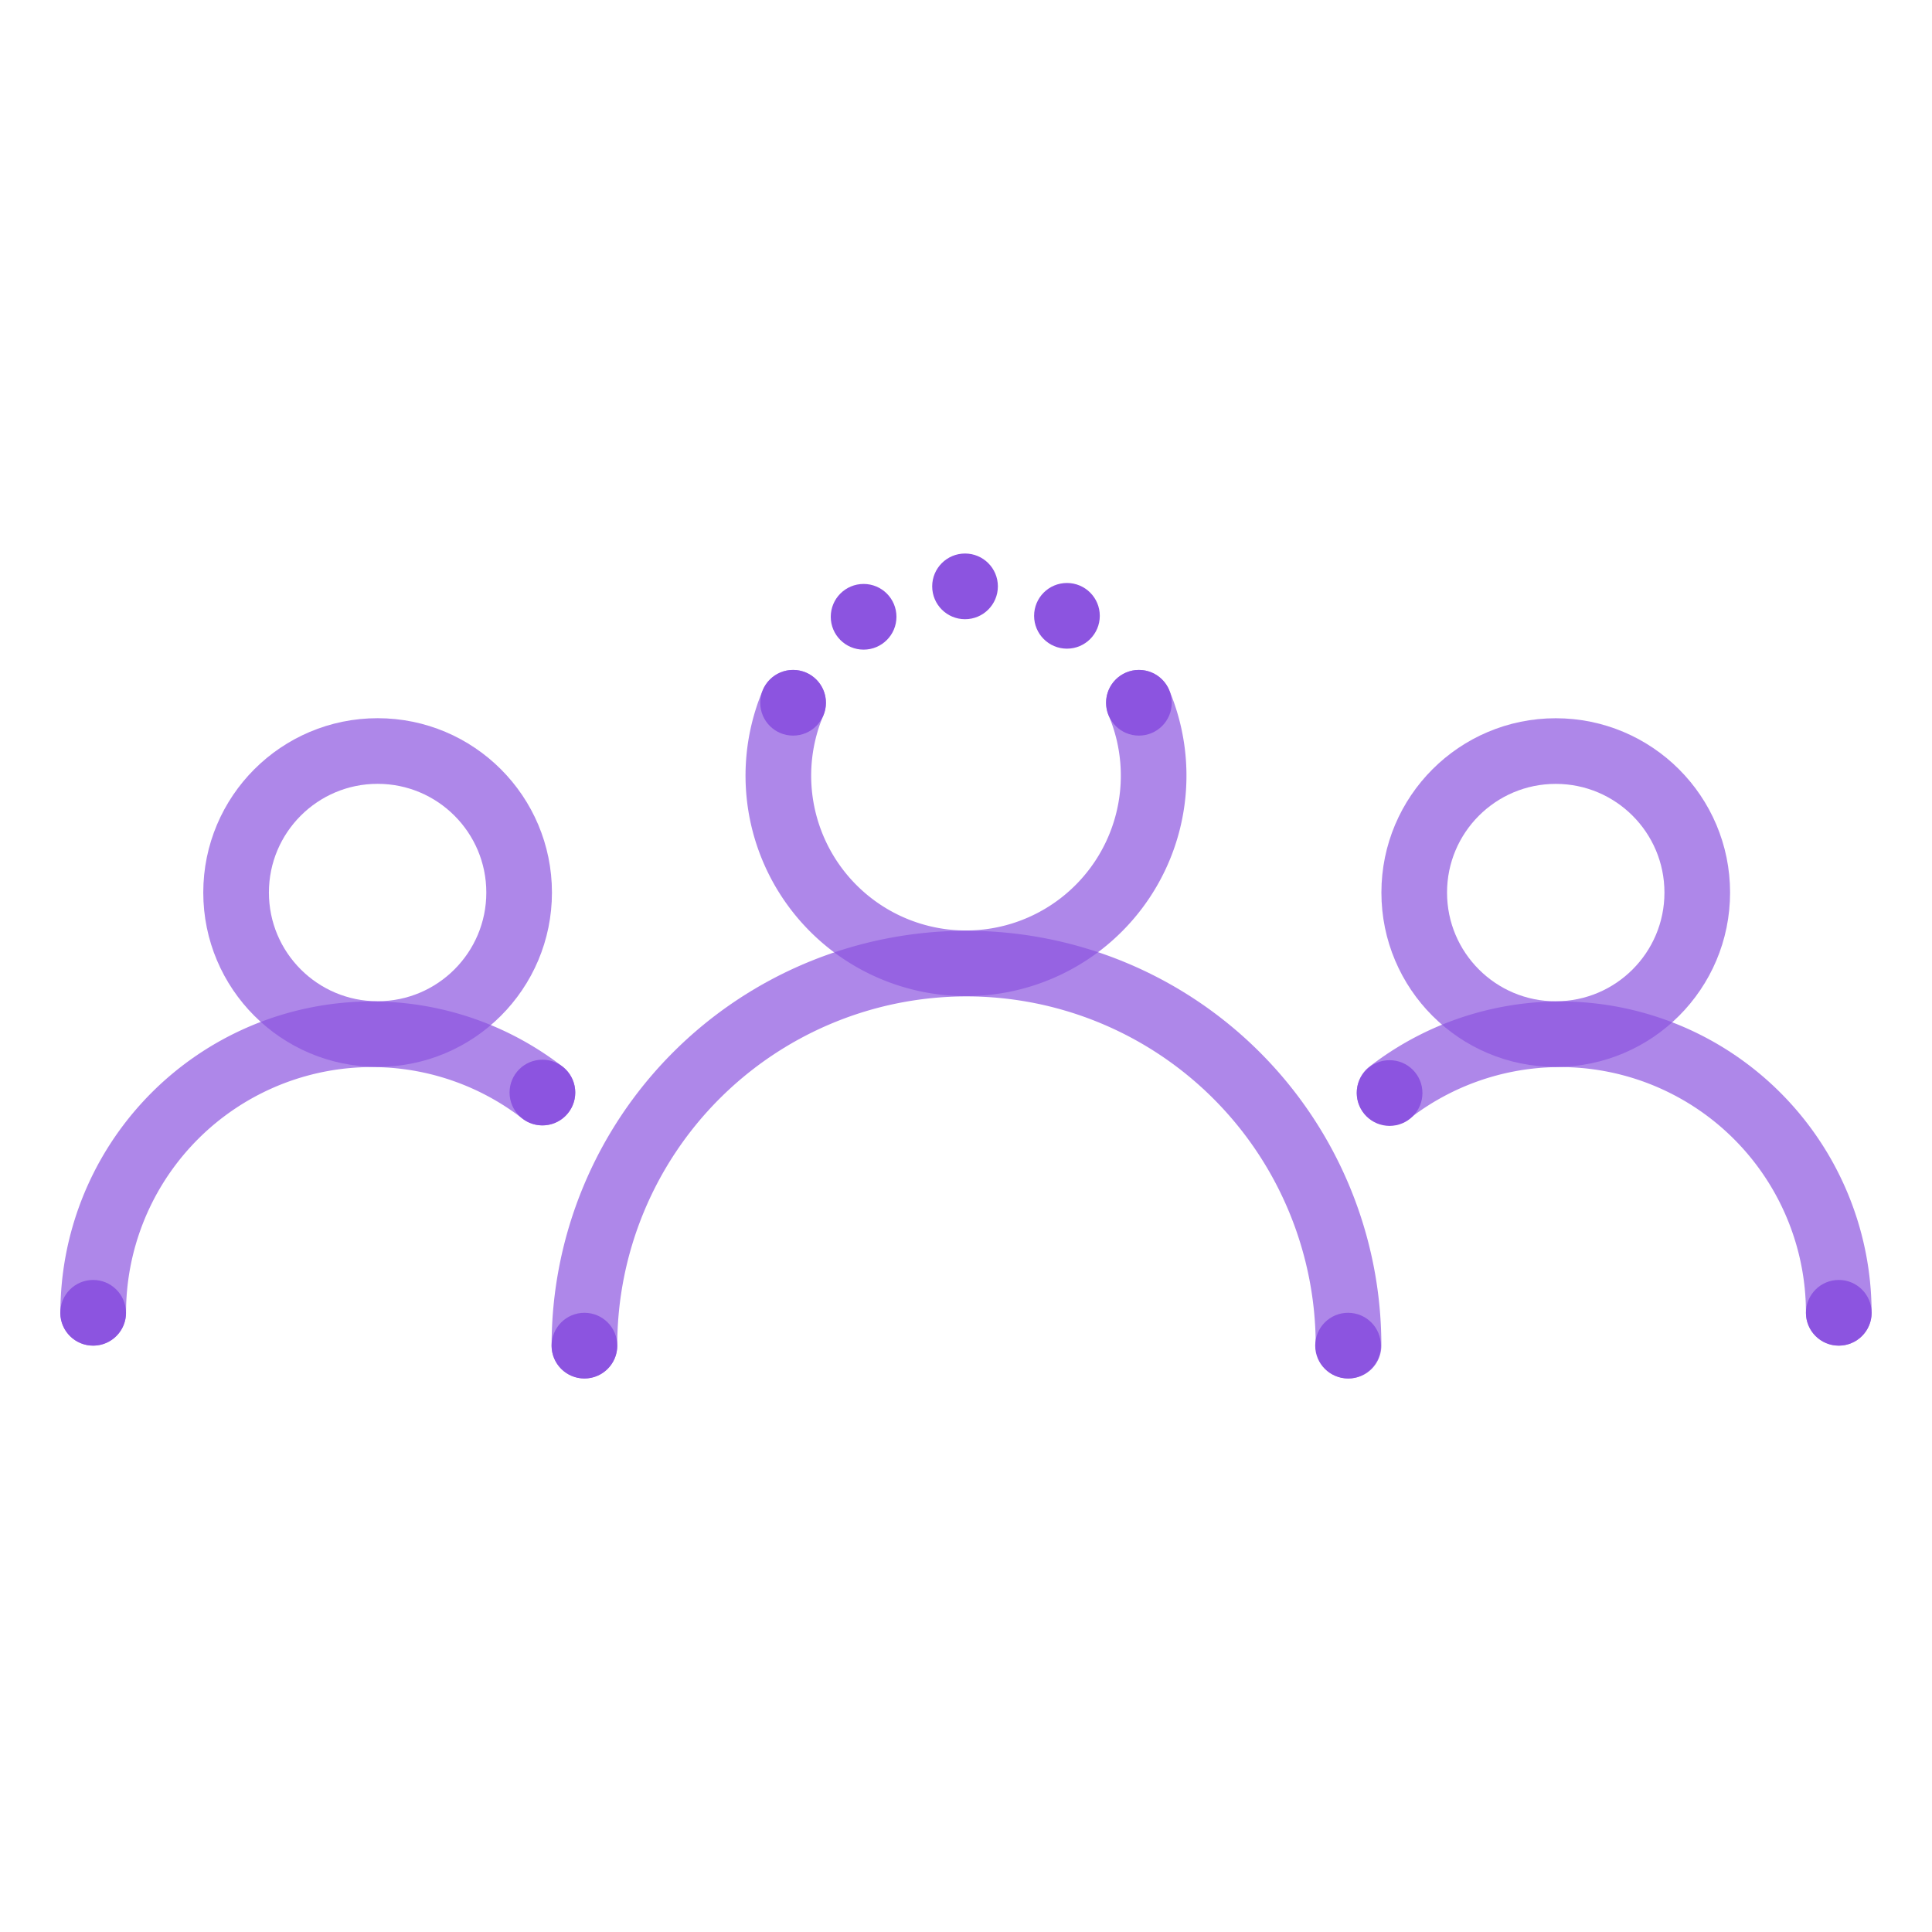 <?xml version="1.0" encoding="UTF-8"?>
<svg xmlns="http://www.w3.org/2000/svg" viewBox="0 0 400 400">
  <defs>
    <style>.cls-1,.cls-2{fill:none;stroke:#8c54e0;stroke-linecap:round;opacity:0.7;isolation:isolate;}.cls-1{stroke-miterlimit:10;stroke-width:13.59px;}.cls-2{stroke-miterlimit:10;stroke-width:13.59px;}.cls-3{fill:#8c54e0;}</style>
  </defs>
  <g id="Stroke">
    <g id="Stroke-2" data-name="Stroke">
      <path class="cls-1" d="M287.7,226.2a57.69,57.69,0,0,1,93,45.6"></path>
      <circle class="cls-1" cx="322.1" cy="184.8" r="29.3"></circle>
      <path class="cls-1" d="M112.3,226.2a57.69,57.69,0,0,0-93,45.6"></path>
      <circle class="cls-2" cx="78.18" cy="184.79" r="29.3"></circle>
      <path class="cls-1" d="M235.8,145.5a38.85,38.85,0,1,1-71.6,0"></path>
      <path class="cls-1" d="M121,278.6a79.1,79.1,0,0,1,158.2,0h0"></path>
    </g>
  </g>
  <g id="Fill">
    <g id="Fill-2" data-name="Fill">
      <circle class="cls-3" cx="19.3" cy="271.8" r="6.8" transform="translate(-2.77 0.21) rotate(-0.58)"></circle>
      <circle class="cls-3" cx="380.7" cy="271.8" r="6.8"></circle>
      <circle class="cls-3" cx="287.7" cy="226.3" r="6.8"></circle>
      <circle class="cls-3" cx="112.3" cy="226.2" r="6.8"></circle>
      <circle class="cls-3" cx="121" cy="278.6" r="6.8"></circle>
      <circle class="cls-3" cx="279.1" cy="278.6" r="6.8"></circle>
      <circle class="cls-3" cx="164.2" cy="145.5" r="6.8"></circle>
      <circle class="cls-3" cx="235.8" cy="145.5" r="6.8"></circle>
      <circle class="cls-3" cx="178.8" cy="127.7" r="6.8"></circle>
      <circle class="cls-3" cx="199.8" cy="121.4" r="6.8"></circle>
      <circle class="cls-3" cx="220.9" cy="127.5" r="6.8"></circle>
    </g>
  </g>
</svg>
